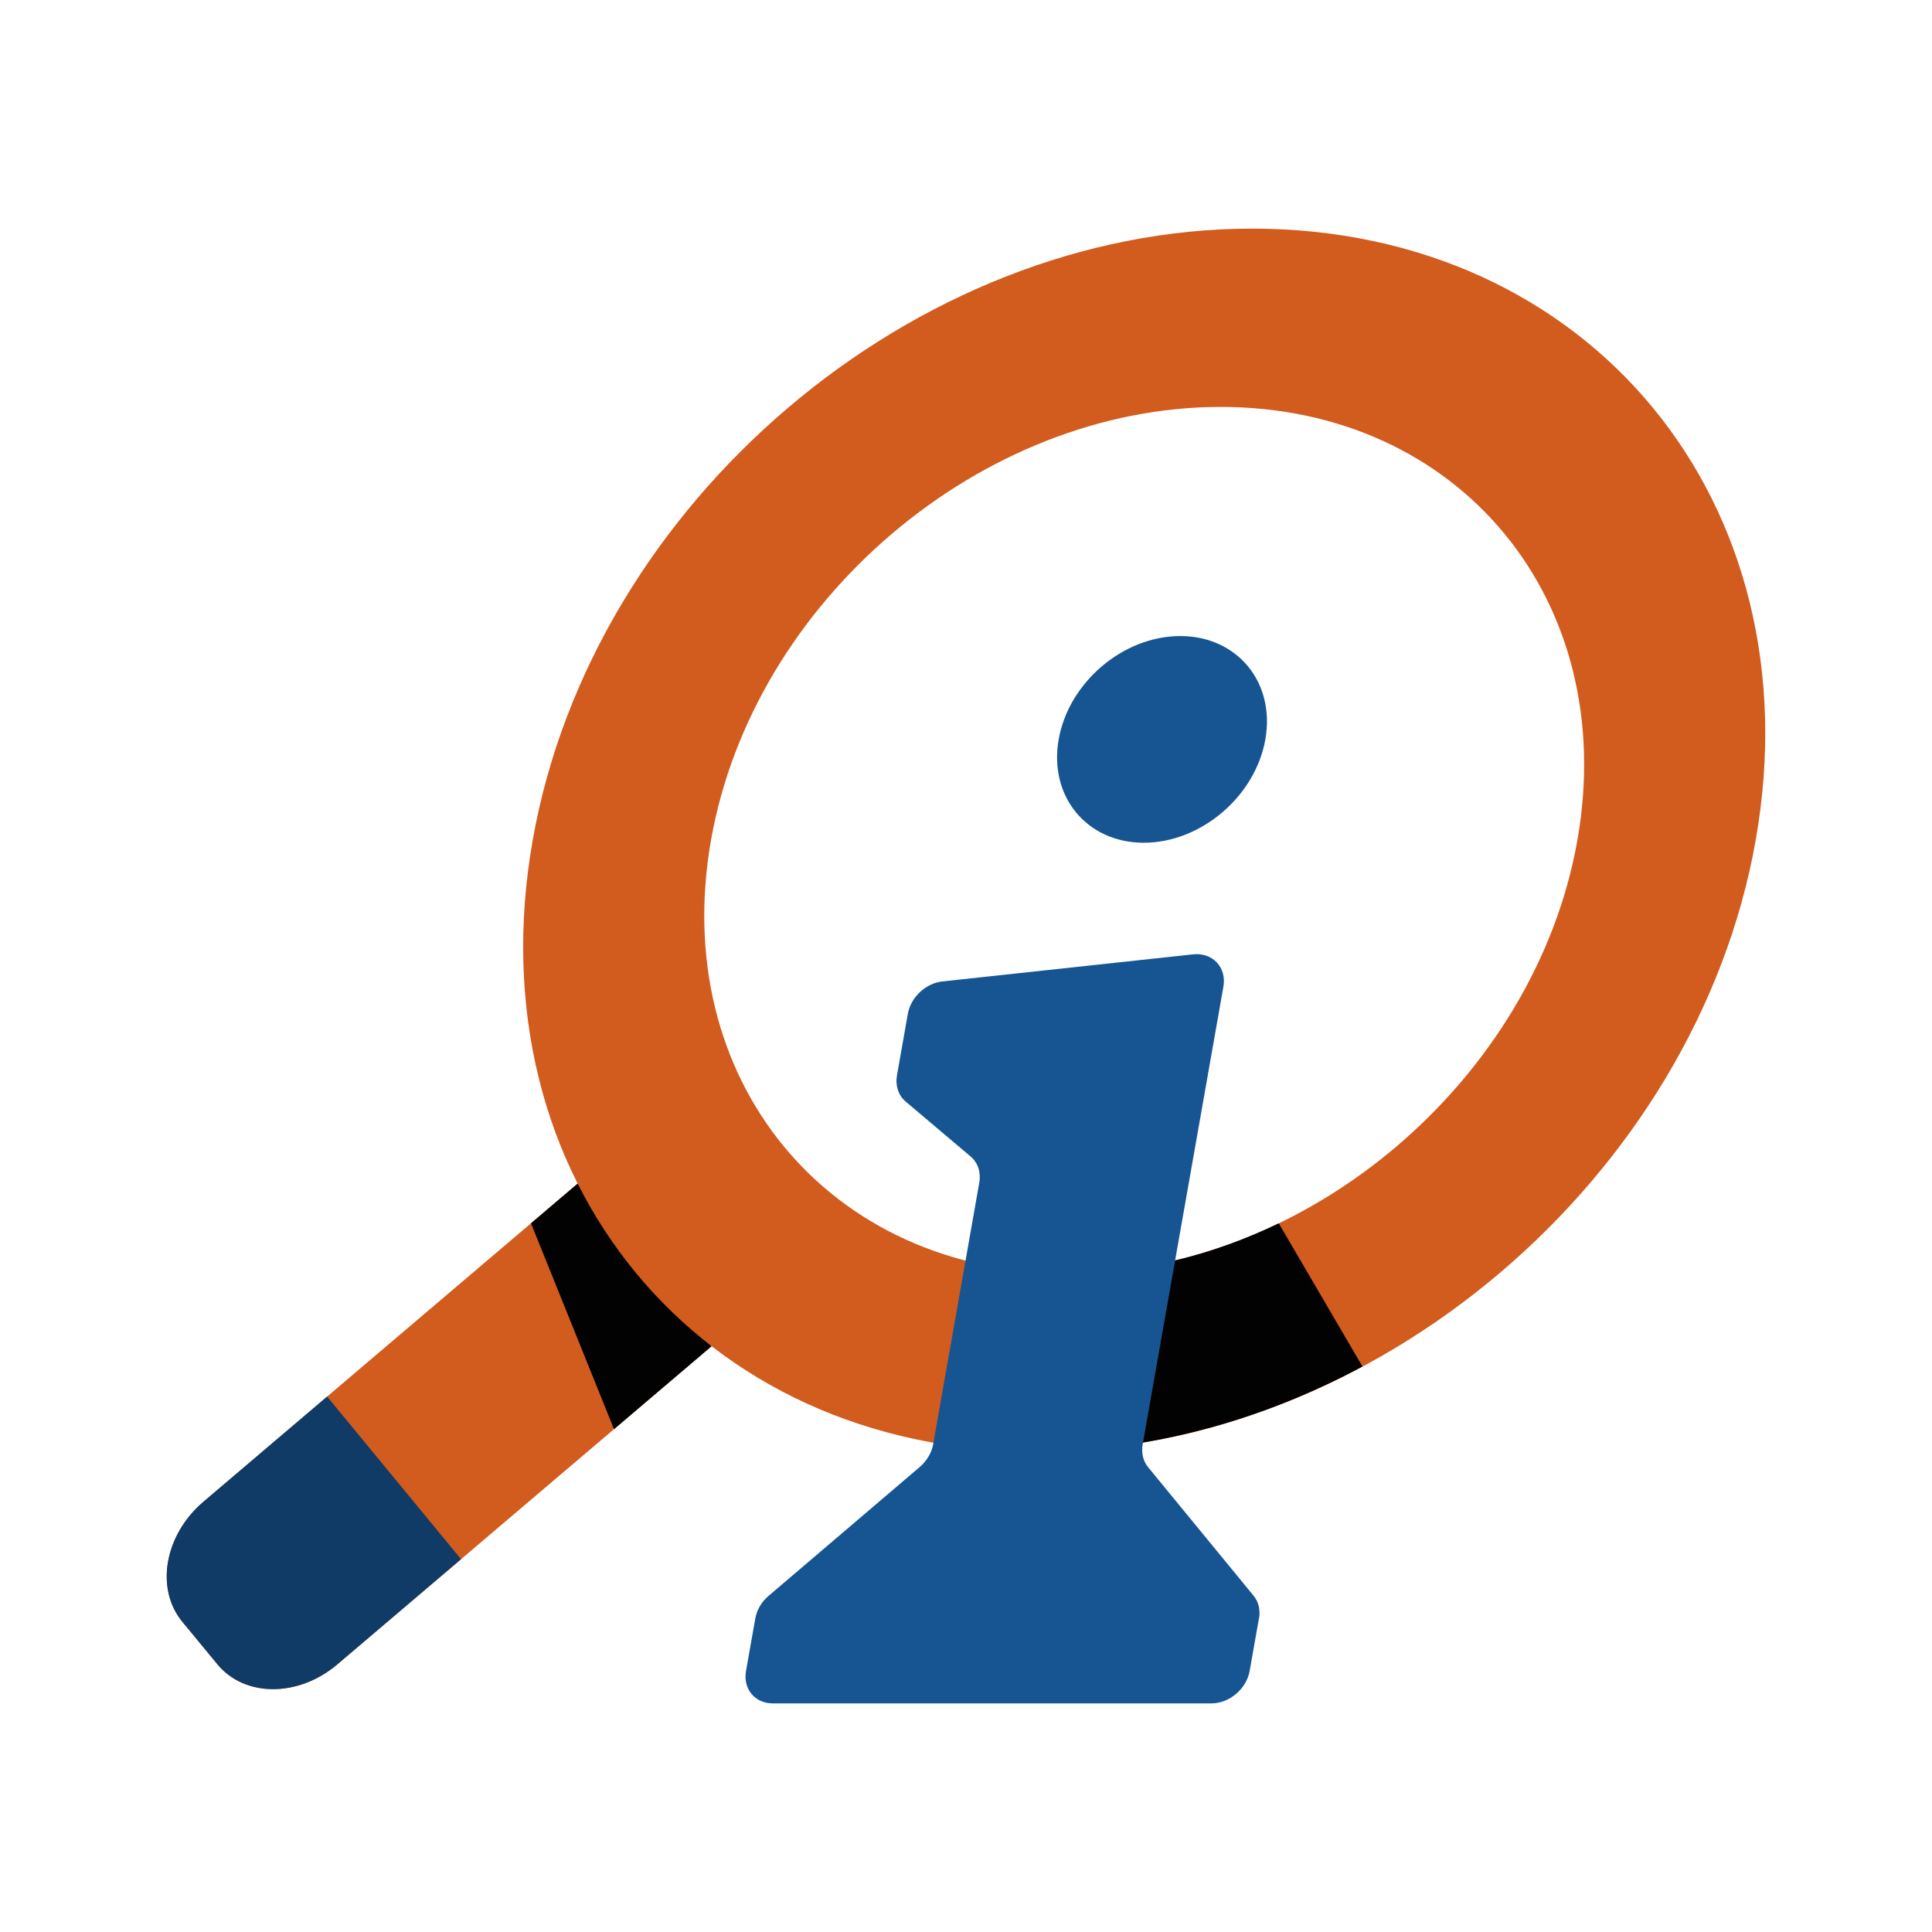 <!--?xml version="1.0" encoding="UTF-8"?--><svg id="Layer_1" xmlns="http://www.w3.org/2000/svg" viewBox="0 0 192 192" style=""><defs><style>.cls-1{fill:#0F3B66;}.cls-2{fill:#D25B1E;}.cls-3{fill:#020202;}.cls-4{fill:#165592;}</style></defs><path class="cls-2" d="M57.4,117.63l-24.89,21.16-12.28,10.44c-3.88,3.3-4.82,8.64-2.11,11.94l3.48,4.22c2.72,3.3,8.06,3.3,11.94,0l12.28-10.44,24.89-21.16-13.31-16.16Z"></path><polygon class="cls-3" points="70.71 133.79 61.02 142.03 52.77 121.57 57.4 117.63 70.71 133.79"></polygon><path class="cls-1" d="M45.82,154.95l-12.28,10.44c-3.88,3.3-9.22,3.3-11.94,0l-3.48-4.22c-2.72-3.3-1.78-8.64,2.11-11.94l12.28-10.44,13.31,16.16Z"></path><path class="cls-2" d="M124.43,22.72c-33.56,0-65.57,27.21-71.49,60.77-5.92,33.56,16.49,60.77,50.05,60.77s65.57-27.21,71.49-60.77c5.92-33.56-16.49-60.77-50.05-60.77ZM106.12,126.54c-23.78,0-39.65-19.27-35.46-43.05,4.19-23.78,26.87-43.05,50.64-43.05s39.65,19.27,35.46,43.05c-4.19,23.78-26.87,43.05-50.64,43.05Z"></path><path class="cls-3" d="M135.4,135.8c-10,5.37-21.12,8.45-32.41,8.45-.69,0-1.38-.01-2.05-.04l3.21-12.6c.12,0,.38-2.22.69-5.1.42.01.85.02,1.28.02,7.25,0,14.41-1.79,20.96-4.96l8.32,14.23Z"></path><path class="cls-4" d="M125.11,160.85l-.92,5.2c-.31,1.79-2.02,3.23-3.8,3.23h-43.59c-1.79,0-2.98-1.45-2.66-3.23l.92-5.2c.15-.86.63-1.68,1.35-2.28l14.98-12.77c.71-.61,1.2-1.43,1.35-2.28l4.58-25.99c.18-1.03-.14-1.99-.86-2.6l-6.46-5.46c-.72-.61-1.04-1.58-.86-2.6l1.08-6.12c.29-1.62,1.73-3,3.38-3.21l24.89-2.69c1.98-.25,3.43,1.25,3.09,3.21l-8.02,45.47c-.15.86.04,1.68.54,2.28l10.48,12.77c.5.61.69,1.43.54,2.28Z"></path><path class="cls-4" d="M125.75,73.48c-1,5.67-6.41,10.27-12.08,10.27s-9.46-4.6-8.46-10.27,6.41-10.27,12.08-10.27,9.46,4.6,8.46,10.27Z"></path></svg>